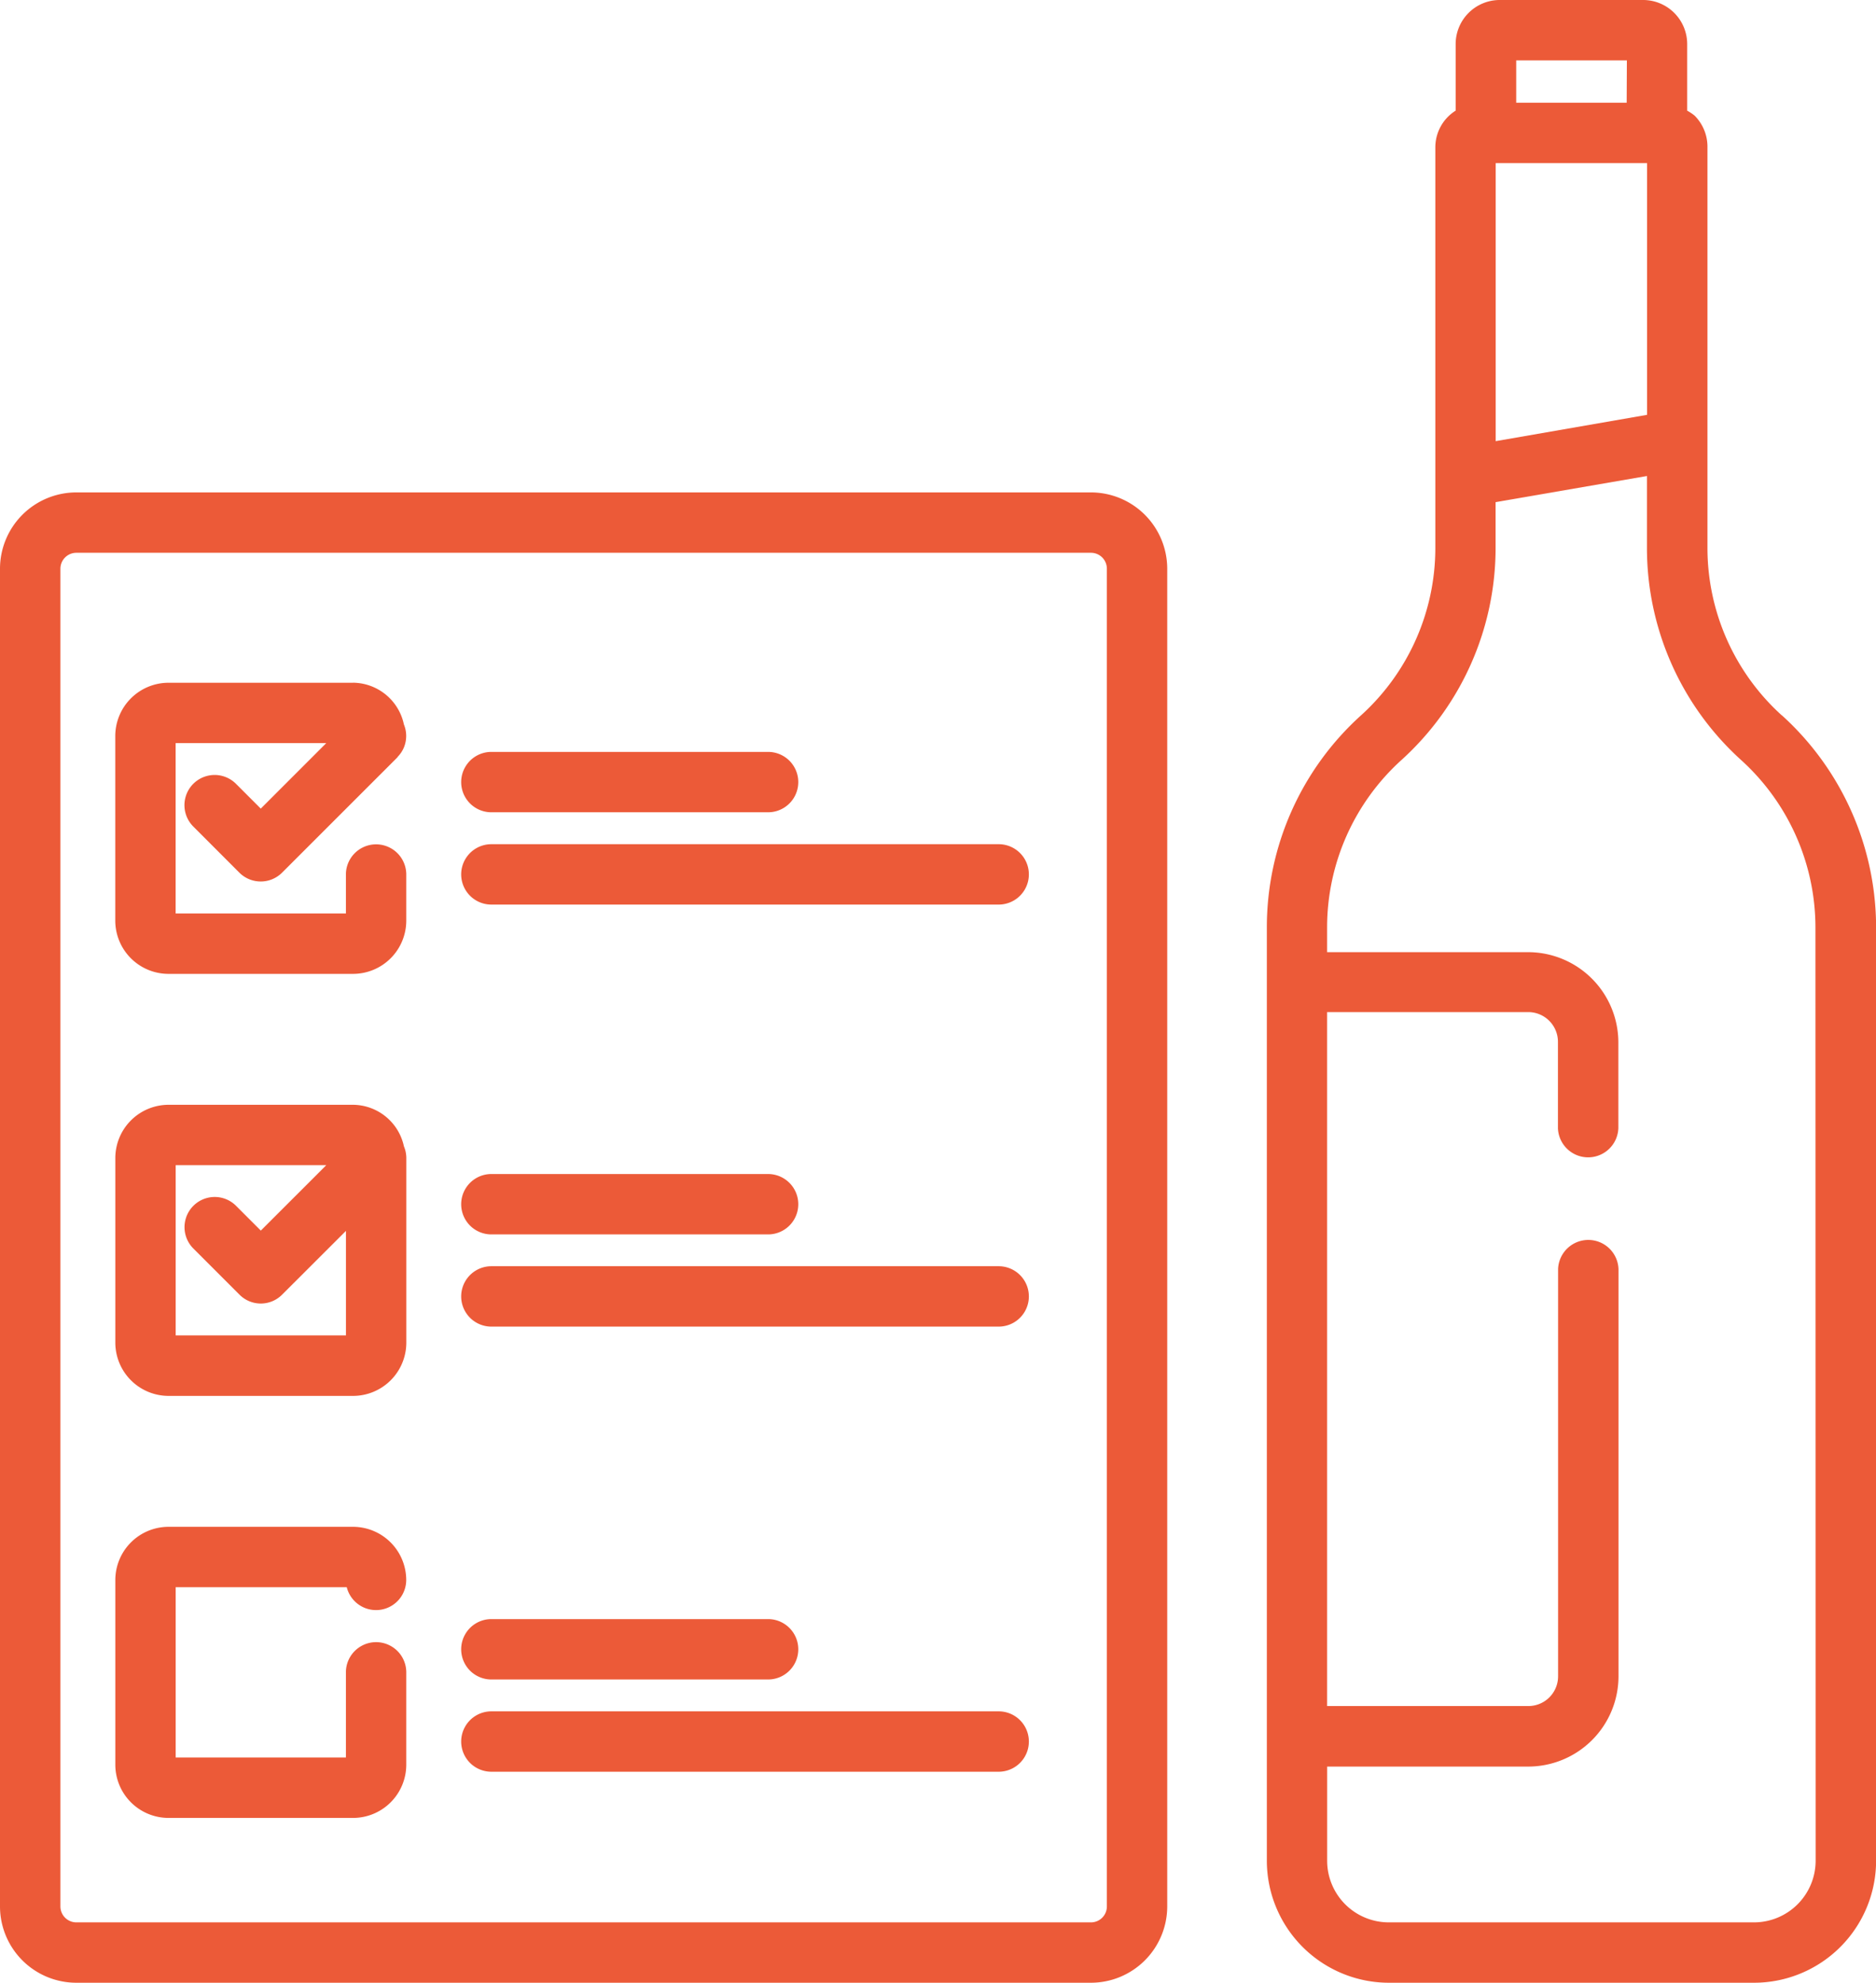 <svg id="グループ_12746" data-name="グループ 12746" xmlns="http://www.w3.org/2000/svg" xmlns:xlink="http://www.w3.org/1999/xlink" width="37.855" height="40" viewBox="0 0 37.855 40">
  <defs>
    <clipPath id="clip-path">
      <rect id="長方形_2225" data-name="長方形 2225" width="37.855" height="40" fill="#ec5a38"/>
    </clipPath>
  </defs>
  <g id="グループ_10148" data-name="グループ 10148" clip-path="url(#clip-path)">
    <path id="パス_6284" data-name="パス 6284" d="M22.014,8.692H1.541A1.541,1.541,0,0,0,0,10.231V37.219a1.541,1.541,0,0,0,1.541,1.539H22.014a1.541,1.541,0,0,0,1.539-1.539V10.231a1.541,1.541,0,0,0-1.539-1.539m.321,28.527a.321.321,0,0,1-.321.321H1.541a.322.322,0,0,1-.322-.321V10.231a.322.322,0,0,1,.322-.321H22.014a.321.321,0,0,1,.321.321Z" transform="translate(0 1.242)" fill="#ec5a38"/>
    <path id="パス_6286" data-name="パス 6286" d="M6.833,16.427H3.109A1.076,1.076,0,0,0,2.035,17.5v3.722A1.075,1.075,0,0,0,3.109,22.3H6.833a1.075,1.075,0,0,0,1.074-1.074v-.93a.609.609,0,0,0-1.218,0v.786H3.253V17.645H6.292L4.971,18.966l-.5-.5a.609.609,0,1,0-.862.861l.93.931a.61.61,0,0,0,.862,0l2.327-2.326a.1.1,0,0,0,.009-.015.589.589,0,0,0,.122-.184.61.61,0,0,0,0-.466,1.061,1.061,0,0,0-1.027-.841" transform="translate(0.291 -2.653)" fill="#ec5a38"/>
    <path id="パス_6287" data-name="パス 6287" d="M7.86,22.967a1.06,1.06,0,0,0-1.026-.84H3.11A1.076,1.076,0,0,0,2.036,23.2v3.722A1.076,1.076,0,0,0,3.11,28H6.834a1.076,1.076,0,0,0,1.074-1.074V23.2a.618.618,0,0,0-.048-.234M3.254,26.78V23.345H6.293l-1.321,1.32-.5-.5a.609.609,0,0,0-.861.862l.93.93a.606.606,0,0,0,.861,0L6.69,24.671V26.78Z" transform="translate(0.291 0.161)" fill="#ec5a38"/>
    <path id="パス_6290" data-name="パス 6290" d="M8.752,18.866h5.584a.609.609,0,1,0,0-1.218H8.752a.609.609,0,1,0,0,1.218" transform="translate(1.163 -2.479)" fill="#ec5a38"/>
    <path id="パス_6291" data-name="パス 6291" d="M18.989,19.277H8.752a.609.609,0,1,0,0,1.218H18.989a.609.609,0,1,0,0-1.218" transform="translate(1.163 -2.246)" fill="#ec5a38"/>
    <path id="パス_6292" data-name="パス 6292" d="M8.752,24.567h5.584a.609.609,0,1,0,0-1.218H8.752a.609.609,0,1,0,0,1.218" transform="translate(1.163 0.336)" fill="#ec5a38"/>
    <path id="パス_6293" data-name="パス 6293" d="M18.989,24.977H8.752a.609.609,0,1,0,0,1.218H18.989a.609.609,0,1,0,0-1.218" transform="translate(1.163 0.568)" fill="#ec5a38"/>
    <path id="パス_6294" data-name="パス 6294" d="M8.752,30.674h5.584a.609.609,0,1,0,0-1.218H8.752a.609.609,0,1,0,0,1.218" transform="translate(1.163 3.208)" fill="#ec5a38"/>
    <path id="パス_6295" data-name="パス 6295" d="M18.989,31.084H8.752a.609.609,0,1,0,0,1.218H18.989a.609.609,0,0,0,0-1.218" transform="translate(1.163 3.441)" fill="#ec5a38"/>
    <path id="パス_6296" data-name="パス 6296" d="M6.706,29.045a.609.609,0,0,0,1.2-.144,1.075,1.075,0,0,0-1.074-1.074H3.11A1.075,1.075,0,0,0,2.036,28.9v3.722A1.075,1.075,0,0,0,3.11,33.7H6.833a1.075,1.075,0,0,0,1.074-1.074V30.763a.609.609,0,0,0-1.218,0V32.48H3.254V29.045Z" transform="translate(0.291 2.975)" fill="#ec5a38"/>
    <path id="パス_6297" data-name="パス 6297" d="M32.759,14.432a4.556,4.556,0,0,1-1.5-3.376V2.961A.887.887,0,0,0,31,2.333a.9.9,0,0,0-.15-.1V.889A.89.89,0,0,0,29.958,0H27.067a.89.89,0,0,0-.889.889V2.232a.874.874,0,0,0-.41.729v8.095a4.557,4.557,0,0,1-1.5,3.376,5.759,5.759,0,0,0-1.9,4.28V37.538A2.465,2.465,0,0,0,24.827,40H32.2a2.464,2.464,0,0,0,2.462-2.462V18.712a5.781,5.781,0,0,0-1.9-4.28M26.986,3.291h3.054V8.369L26.986,8.9Zm2.643-1.219H27.4V1.218h2.233Zm3.813,35.466A1.245,1.245,0,0,1,32.2,38.782H24.827a1.244,1.244,0,0,1-1.242-1.243v-1.9h4.058a1.823,1.823,0,0,0,1.821-1.821V25.6a.61.61,0,0,0-1.219,0v8.218a.6.6,0,0,1-.6.6H23.584v-14h4.058a.6.6,0,0,1,.6.6v1.745a.61.61,0,0,0,1.219,0V21.03a1.823,1.823,0,0,0-1.821-1.821H23.584v-.5a4.554,4.554,0,0,1,1.5-3.376,5.777,5.777,0,0,0,1.9-4.28v-.923l3.054-.527v1.45a5.77,5.77,0,0,0,1.9,4.28,4.561,4.561,0,0,1,1.5,3.376Z" transform="translate(3.195)" fill="#ec5a38"/>
  </g>
</svg>
